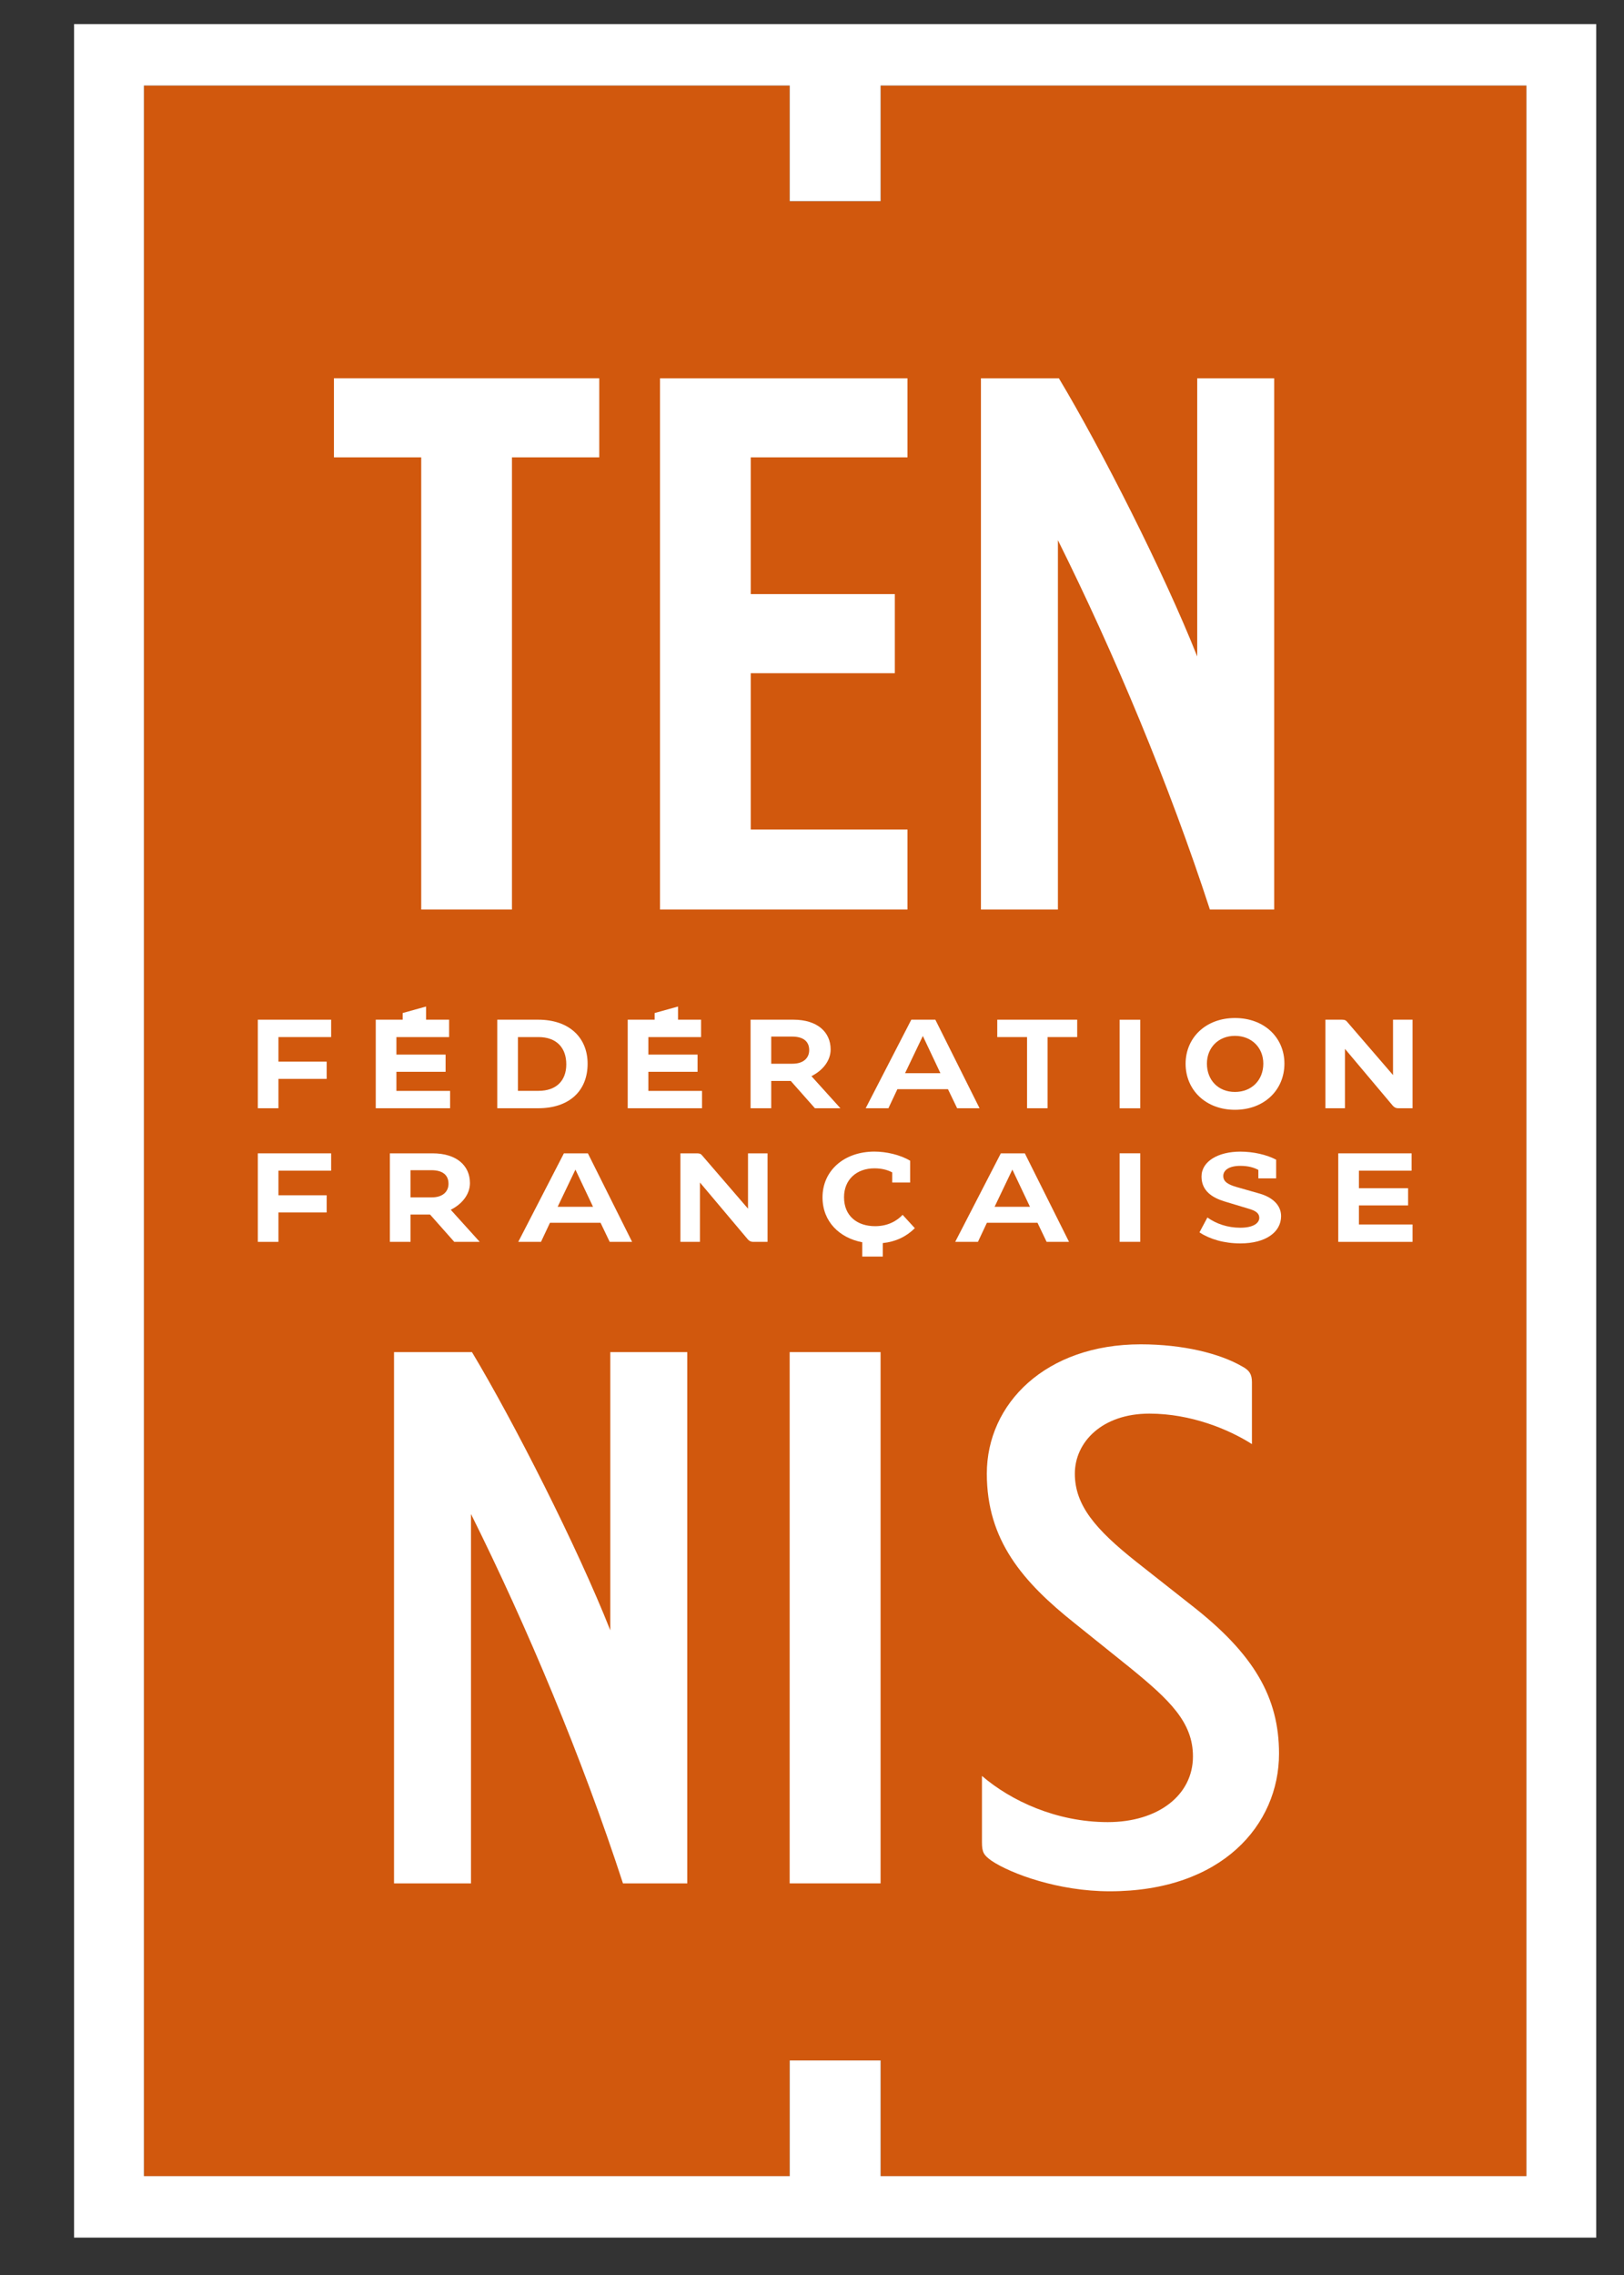<svg width="40" height="56" viewBox="0 0 40 56" fill="none" xmlns="http://www.w3.org/2000/svg">
<rect x="0" y="0" width="40" height="56" fill="#333333" stroke="none"/>
<g clip-path="url(#clip0_935_11047)">
<path d="M37.597 53.566H21.69V50.719H19.451V53.566H3.545V2.106H19.451V4.953H21.69V2.106H37.597V53.566Z" fill="#D1580D"/>
<path d="M11.601 46.36H9.705V33.283H11.625C12.656 35.001 14.216 38.07 15.032 40.131V33.283H16.928V46.36H15.344C14.336 43.268 12.992 40.062 11.601 37.268V46.36Z" fill="white"/>
<path d="M19.45 33.283H21.689V46.36H19.45V33.283Z" fill="white"/>
<path d="M30.836 35.547C30.264 35.183 29.334 34.797 28.309 34.797C27.142 34.797 26.474 35.501 26.474 36.275C26.474 37.048 26.975 37.64 27.976 38.435L29.334 39.505C30.884 40.71 31.503 41.779 31.503 43.166C31.503 44.918 30.097 46.555 27.333 46.555C26.07 46.555 24.901 46.123 24.425 45.805C24.234 45.668 24.186 45.6 24.186 45.35V43.715C24.901 44.329 26.022 44.852 27.285 44.852C28.524 44.852 29.383 44.19 29.383 43.235C29.383 42.393 28.81 41.847 27.833 41.051L26.474 39.96C25.187 38.936 24.306 37.913 24.306 36.275C24.306 34.547 25.76 33.091 28.095 33.091C29.143 33.091 30.05 33.318 30.598 33.637C30.765 33.727 30.836 33.819 30.836 34.023V35.547Z" fill="white"/>
<path d="M37.596 53.566H21.69V50.719H19.451V53.566H3.545V2.106H19.451V4.953H21.69V2.106H37.596V53.566ZM1.825 0.593H1.824V55.079H1.825H39.316V0.593H1.825Z" fill="white"/>
<path d="M14.76 11.258H12.61V22.388H10.375V11.258H8.225V9.311H14.76V11.258Z" fill="white"/>
<path d="M16.256 22.388V9.312H22.352V11.258H18.491V14.624H22.04V16.571H18.491V20.419H22.352V22.388H16.256Z" fill="white"/>
<path d="M26.057 22.388H24.161V9.312H26.081C27.112 11.029 28.672 14.098 29.488 16.159V9.312H31.384V22.388H29.8C28.792 19.297 27.448 16.09 26.057 13.297V22.388Z" fill="white"/>
<path d="M6.35 25.1H8.156V25.528H6.858V26.133H8.046V26.557H6.858V27.28H6.35V25.1Z" fill="white"/>
<path d="M9.255 25.1H9.918V24.936L10.494 24.776V25.1H11.062V25.528H9.764V25.959H10.975V26.383H9.764V26.853H11.086V27.28H9.255V25.1Z" fill="white"/>
<path d="M12.757 25.528V26.852H13.262C13.708 26.852 13.948 26.596 13.948 26.199C13.948 25.791 13.708 25.528 13.262 25.528H12.757ZM12.248 25.1H13.254C14.027 25.1 14.473 25.547 14.473 26.184C14.473 26.852 14.023 27.28 13.254 27.28H12.248V25.1Z" fill="white"/>
<path d="M15.461 25.1H16.124V24.936L16.7 24.776V25.1H17.268V25.528H15.97V25.959H17.181V26.383H15.97V26.853H17.291V27.28H15.461V25.1Z" fill="white"/>
<path d="M19.52 26.184C19.785 26.184 19.931 26.047 19.931 25.849C19.931 25.635 19.785 25.516 19.512 25.516H18.996V26.184H19.52ZM18.487 25.1H19.541C20.128 25.1 20.459 25.402 20.459 25.833C20.459 26.112 20.262 26.352 19.986 26.49L20.7 27.28H20.072L19.477 26.608H18.996V27.28H18.487V25.1Z" fill="white"/>
<path d="M22.73 25.501L22.292 26.417H23.163L22.73 25.501ZM21.322 27.28L22.446 25.1H23.038L24.127 27.28H23.575L23.349 26.811H22.103L21.882 27.28H21.322Z" fill="white"/>
<path d="M25.297 25.528H24.563V25.1H26.532V25.528H25.802V27.28H25.297V25.528Z" fill="white"/>
<path d="M27.577 25.101H28.085V27.281H27.577V25.101Z" fill="white"/>
<path d="M30.417 25.498C30.008 25.498 29.727 25.792 29.727 26.181C29.727 26.589 30.008 26.879 30.417 26.879C30.828 26.879 31.116 26.589 31.116 26.181C31.116 25.788 30.828 25.498 30.417 25.498ZM30.417 25.059C31.147 25.059 31.636 25.547 31.636 26.181C31.636 26.826 31.143 27.318 30.417 27.318C29.695 27.318 29.202 26.826 29.202 26.185C29.202 25.547 29.695 25.059 30.417 25.059Z" fill="white"/>
<path d="M32.646 25.1H33.056C33.12 25.1 33.151 25.116 33.175 25.146L34.311 26.463V25.1H34.792V27.28H34.437C34.386 27.28 34.342 27.26 34.303 27.215L33.127 25.818V27.28H32.646V25.1Z" fill="white"/>
<path d="M6.35 28.39H8.156V28.817H6.858V29.422H8.046V29.845H6.858V30.569H6.35V28.39Z" fill="white"/>
<path d="M10.636 29.474C10.901 29.474 11.047 29.336 11.047 29.138C11.047 28.924 10.901 28.805 10.628 28.805H10.112V29.474H10.636ZM9.603 28.39H10.656C11.244 28.39 11.575 28.691 11.575 29.122C11.575 29.401 11.378 29.641 11.102 29.779L11.816 30.569H11.189L10.593 29.897H10.112V30.569H9.603V28.39Z" fill="white"/>
<path d="M14.173 28.79L13.735 29.706H14.607L14.173 28.79ZM12.765 30.569L13.889 28.39H14.48L15.569 30.569H15.017L14.792 30.099H13.546L13.325 30.569H12.765Z" fill="white"/>
<path d="M16.759 28.39H17.169C17.233 28.39 17.264 28.405 17.288 28.435L18.424 29.752V28.39H18.905V30.569H18.55C18.499 30.569 18.455 30.55 18.416 30.504L17.24 29.108V30.569H16.759V28.39Z" fill="white"/>
<path d="M22.533 30.232C22.324 30.439 22.066 30.565 21.744 30.599V30.931H21.238V30.579C20.683 30.473 20.259 30.076 20.259 29.473C20.259 28.817 20.789 28.347 21.538 28.347C21.826 28.347 22.17 28.424 22.418 28.572V29.108H21.976V28.859C21.862 28.798 21.716 28.759 21.538 28.759C21.104 28.759 20.789 29.031 20.789 29.47C20.789 29.939 21.12 30.183 21.554 30.183C21.877 30.183 22.098 30.046 22.232 29.904L22.533 30.232Z" fill="white"/>
<path d="M24.935 28.79L24.497 29.706H25.369L24.935 28.79ZM23.527 30.569L24.651 28.39H25.242L26.331 30.569H25.779L25.554 30.099H24.308L24.087 30.569H23.527Z" fill="white"/>
<path d="M27.577 28.389H28.085V30.568H27.577V28.389Z" fill="white"/>
<path d="M30.13 28.947C30.13 29.084 30.241 29.156 30.454 29.218L31.029 29.382C31.333 29.47 31.554 29.66 31.554 29.935C31.554 30.332 31.171 30.607 30.552 30.607C30.15 30.607 29.803 30.504 29.543 30.336L29.739 29.969C29.953 30.122 30.233 30.221 30.548 30.221C30.884 30.221 31.017 30.099 31.017 29.977C31.017 29.87 30.935 29.805 30.765 29.756L30.158 29.573C29.858 29.481 29.594 29.313 29.594 28.962C29.594 28.584 30.008 28.348 30.548 28.348C30.876 28.348 31.199 28.424 31.432 28.546V29.006H30.994V28.798C30.887 28.741 30.749 28.698 30.548 28.698C30.272 28.698 30.13 28.805 30.13 28.947Z" fill="white"/>
<path d="M32.962 28.39H34.769V28.817H33.471V29.248H34.682V29.672H33.471V30.141H34.792V30.569H32.962V28.39Z" fill="white"/>
</g>
<defs>
<clipPath id="clip0_935_11047">
<rect width="37.492" height="54.486" fill="white" transform="translate(1.824 0.593)"/>
</clipPath>
</defs>
</svg>
